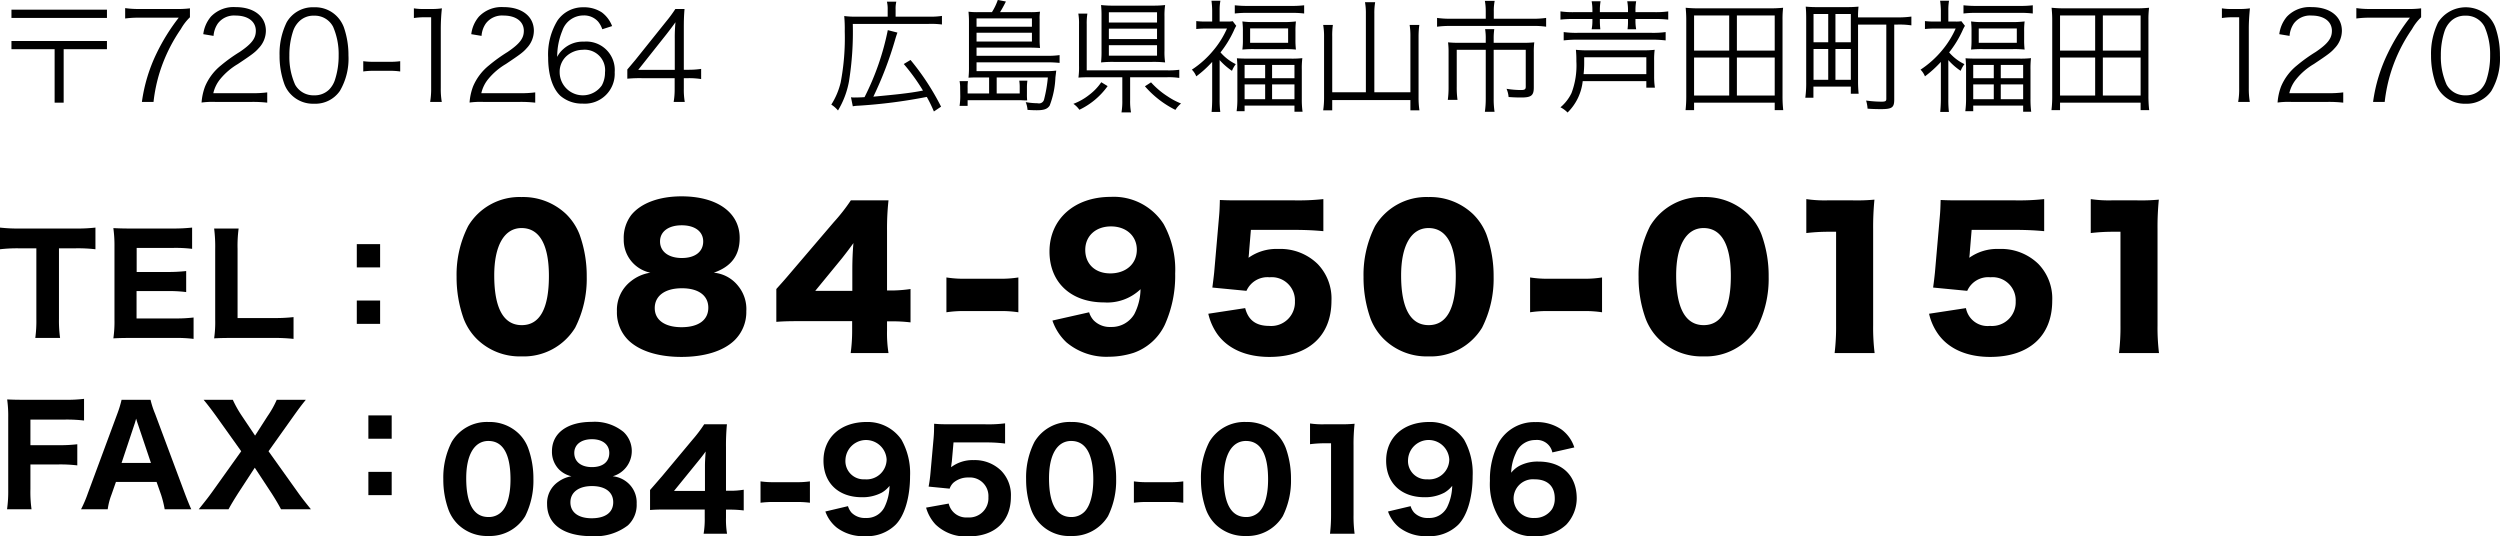 <svg id="footer_about_img03.svg" xmlns="http://www.w3.org/2000/svg" width="425.66" height="91.34" viewBox="0 0 425.66 91.34">
  <defs>
    <style>
      .cls-1 {
        fill-rule: evenodd;
      }
    </style>
  </defs>
  <path id="_084-950-0196" data-name="084-950-0196" class="cls-1" d="M1095.98,9903.2a7.056,7.056,0,0,0,6.28-3.37,13.5,13.5,0,0,0,1.4-6.34,15.128,15.128,0,0,0-.9-5.28,6.666,6.666,0,0,0-1.58-2.43,7.162,7.162,0,0,0-5.18-1.99,6.941,6.941,0,0,0-6.25,3.39,13.284,13.284,0,0,0-1.43,6.35,15,15,0,0,0,.9,5.25,6.934,6.934,0,0,0,1.58,2.43A7.105,7.105,0,0,0,1095.98,9903.2Zm0.02-16.18c2.48,0,3.76,2.23,3.76,6.56,0,2.52-.52,4.49-1.49,5.48a3.065,3.065,0,0,1-2.27.91c-2.5,0-3.78-2.24-3.78-6.6C1092.22,9889.36,1093.62,9887.02,1096,9887.02Zm21.16,6.01a4.461,4.461,0,0,0,1.85-7.54,7.745,7.745,0,0,0-5.43-1.72c-4.17,0-6.76,1.92-6.76,5a4.284,4.284,0,0,0,1.21,3.11,4.392,4.392,0,0,0,2.11,1.15,5.263,5.263,0,0,0-2.22.92,4.388,4.388,0,0,0-1.93,3.82c0,3.44,2.8,5.46,7.61,5.46a9.127,9.127,0,0,0,6.15-1.84,4.755,4.755,0,0,0,1.49-3.69,4.427,4.427,0,0,0-1.61-3.64A4.593,4.593,0,0,0,1117.16,9893.03Zm-3.53-6.31c1.81,0,2.95.92,2.95,2.34,0,1.52-1.1,2.41-2.95,2.41s-3.01-.92-3.01-2.41C1110.62,9887.64,1111.79,9886.72,1113.63,9886.72Zm0,7.98c2.27,0,3.62,1.03,3.62,2.75,0,1.74-1.33,2.73-3.67,2.73-2.27,0-3.62-1.01-3.62-2.71S1111.36,9894.7,1113.63,9894.7Zm9.89,4.08c0.76-.07,1.54-0.09,2.91-0.09h6.4v1.37a15.339,15.339,0,0,1-.19,2.76h3.99a14.925,14.925,0,0,1-.18-2.71v-1.4h0.64a19.547,19.547,0,0,1,2.38.14v-3.53a13.7,13.7,0,0,1-2.38.18h-0.64v-7.47a36.8,36.8,0,0,1,.16-3.85h-3.87a23.438,23.438,0,0,1-2,2.64l-5.2,6.23c-0.44.5-1.1,1.28-2.02,2.32v3.41Zm9.35-3.25h-5.27l3.99-4.91c0.6-.73,1.05-1.31,1.4-1.81-0.09,1.26-.12,1.81-0.12,2.5v4.22Zm9.46,2.01a16.591,16.591,0,0,1,2.2-.13h4.01a16.591,16.591,0,0,1,2.2.13v-3.64a15.141,15.141,0,0,1-2.2.14h-4.01a15.141,15.141,0,0,1-2.2-.14v3.64Zm11.04,1.49a6.184,6.184,0,0,0,1.95,2.75,7.433,7.433,0,0,0,4.77,1.45,6.961,6.961,0,0,0,5.2-1.91c1.56-1.53,2.5-4.69,2.5-8.31a11.594,11.594,0,0,0-1.47-6.22,6.989,6.989,0,0,0-5.94-3c-4.4,0-7.33,2.64-7.33,6.58,0,3.8,2.54,6.23,6.53,6.23a6.961,6.961,0,0,0,3.39-.78,4.735,4.735,0,0,0,1.33-1.16,8.723,8.723,0,0,1-.87,3.64,3.359,3.359,0,0,1-3.18,1.83,3.177,3.177,0,0,1-2.41-.89,2.972,2.972,0,0,1-.62-1.12Zm6.72-5.48a3.108,3.108,0,0,1-3.3-3.34,3.51,3.51,0,0,1,7.01-.05A3.412,3.412,0,0,1,1160.09,9893.55Zm15.1-6.28h5.34a25.332,25.332,0,0,1,3.44.19v-3.44a22.726,22.726,0,0,1-3.48.16h-6.01c-1.26,0-1.76-.02-2.59-0.09-0.02,1.4-.02,1.56-0.09,2.43l-0.53,5.91a22.407,22.407,0,0,1-.32,2.36l3.58,0.35a2.548,2.548,0,0,1,.64-1.01,3.821,3.821,0,0,1,2.59-.89,3.158,3.158,0,0,1,3.37,3.36,3.268,3.268,0,0,1-3.51,3.44,3.064,3.064,0,0,1-3.25-2.36l-3.85.69a7,7,0,0,0,1.6,2.86,7.391,7.391,0,0,0,5.62,2.04c4.47,0,7.22-2.56,7.22-6.76a5.934,5.934,0,0,0-1.67-4.44,6.413,6.413,0,0,0-4.66-1.79,6.065,6.065,0,0,0-3.85,1.21c0.02-.25.09-0.75,0.12-0.94Zm20.02,15.93a7.067,7.067,0,0,0,6.28-3.37,13.624,13.624,0,0,0,1.39-6.34,15.125,15.125,0,0,0-.89-5.28,6.666,6.666,0,0,0-1.58-2.43,7.2,7.2,0,0,0-5.18-1.99,6.958,6.958,0,0,0-6.26,3.39,13.289,13.289,0,0,0-1.42,6.35,15.229,15.229,0,0,0,.89,5.25A6.879,6.879,0,0,0,1195.21,9903.2Zm0.02-16.18c2.47,0,3.76,2.23,3.76,6.56,0,2.52-.53,4.49-1.49,5.48a3.1,3.1,0,0,1-2.27.91c-2.5,0-3.78-2.24-3.78-6.6C1191.45,9889.36,1192.84,9887.02,1195.23,9887.02Zm10.67,10.52a16.591,16.591,0,0,1,2.2-.13h4.01a16.591,16.591,0,0,1,2.2.13v-3.64a15.141,15.141,0,0,1-2.2.14h-4.01a15.141,15.141,0,0,1-2.2-.14v3.64Zm19.07,5.66a7.056,7.056,0,0,0,6.28-3.37,13.5,13.5,0,0,0,1.4-6.34,15.359,15.359,0,0,0-.89-5.28,6.825,6.825,0,0,0-1.59-2.43,7.162,7.162,0,0,0-5.18-1.99,6.941,6.941,0,0,0-6.25,3.39,13.289,13.289,0,0,0-1.42,6.35,15,15,0,0,0,.89,5.25,6.934,6.934,0,0,0,1.58,2.43A7.121,7.121,0,0,0,1224.97,9903.2Zm0.02-16.18c2.48,0,3.76,2.23,3.76,6.56,0,2.52-.52,4.49-1.49,5.48a3.065,3.065,0,0,1-2.27.91c-2.49,0-3.78-2.24-3.78-6.6C1221.21,9889.36,1222.61,9887.02,1224.99,9887.02Zm10.9,0.55a21.092,21.092,0,0,1,2.57-.16h1.01v12.2a26.6,26.6,0,0,1-.18,3.21h4.19a22.627,22.627,0,0,1-.18-3.21V9887.8a31.158,31.158,0,0,1,.18-3.71,25.245,25.245,0,0,1-2.59.09h-2.5a14.456,14.456,0,0,1-2.5-.14v3.53Zm13.28,11.46a6.108,6.108,0,0,0,1.95,2.75,7.4,7.4,0,0,0,4.76,1.45,7,7,0,0,0,5.21-1.91c1.55-1.53,2.49-4.69,2.49-8.31a11.6,11.6,0,0,0-1.46-6.22,7,7,0,0,0-5.94-3c-4.4,0-7.33,2.64-7.33,6.58,0,3.8,2.54,6.23,6.53,6.23a6.989,6.989,0,0,0,3.39-.78,4.876,4.876,0,0,0,1.33-1.16,8.723,8.723,0,0,1-.87,3.64,3.374,3.374,0,0,1-3.19,1.83,3.154,3.154,0,0,1-2.4-.89,2.723,2.723,0,0,1-.62-1.12Zm6.71-5.48a3.113,3.113,0,0,1-3.3-3.34,3.515,3.515,0,0,1,7.02-.05A3.415,3.415,0,0,1,1255.88,9893.55Zm25.01-5.43a6.122,6.122,0,0,0-2.18-3.05,7.4,7.4,0,0,0-4.45-1.26,6.962,6.962,0,0,0-6.21,3.42,13.556,13.556,0,0,0-1.53,6.58,11.093,11.093,0,0,0,2.1,7.13,6.911,6.911,0,0,0,5.53,2.31,7.524,7.524,0,0,0,5.36-1.97,6.572,6.572,0,0,0,1.79-4.47c0-3.9-2.48-6.28-6.51-6.28a6.714,6.714,0,0,0-3.12.66,4.578,4.578,0,0,0-1.53,1.24,8.262,8.262,0,0,1,.78-3.3,3.544,3.544,0,0,1,3.34-2.27,2.664,2.664,0,0,1,2.89,2.11Zm-3.33,8.67a3.376,3.376,0,0,1-.46,1.83,3.468,3.468,0,0,1-3,1.51,3.34,3.34,0,0,1-3.55-3.32,3.289,3.289,0,0,1,3.57-3.26C1276.32,9893.55,1277.56,9894.72,1277.56,9896.79Z" transform="translate(-1012.84 -9811.94)"/>
  <path id="FAX_" data-name="FAX：" class="cls-1" d="M1018.02,9891.02h4.7a23.882,23.882,0,0,1,3.28.16v-3.6a25.6,25.6,0,0,1-3.28.16h-4.7v-4.36h5.85a25.289,25.289,0,0,1,3.28.16v-3.69a24.582,24.582,0,0,1-3.3.16h-6.67c-1.59,0-2.21-.02-3.12-0.06a20.633,20.633,0,0,1,.18,3.13v12.18a21.989,21.989,0,0,1-.2,3.39h4.17a20.913,20.913,0,0,1-.19-3.44v-4.19Zm27.39,7.63c-0.27-.57-0.68-1.58-1.12-2.75l-5.04-13.5a15.164,15.164,0,0,1-.78-2.39h-4.93a18.062,18.062,0,0,1-.73,2.39l-5,13.5a21.167,21.167,0,0,1-1.17,2.75h4.54a10.97,10.97,0,0,1,.62-2.43l0.78-2.22h6.92l0.78,2.22a17.61,17.61,0,0,1,.6,2.43h4.53Zm-6.87-7.89h-5l2.16-6.48c0.16-.46.18-0.58,0.32-1.06,0.18,0.62.27,0.85,0.34,1.06Zm17.68,0.81,2.89,4.4c0.64,1,1.14,1.85,1.58,2.68h5.09c-1.06-1.31-1.65-2.06-2.36-3.07l-4.86-6.81,4.19-5.89c0.85-1.19,1.42-1.97,2.16-2.87h-4.95a16.314,16.314,0,0,1-1.56,2.78l-2.13,3.32-2.21-3.3a18.911,18.911,0,0,1-1.58-2.8h-4.97c0.8,0.97,1.42,1.79,2.25,2.94l4.15,5.82-4.86,6.81c-0.69.96-.99,1.35-2.37,3.07h5.07c0.55-1.01,1.01-1.74,1.6-2.68Zm23.31-8.9h-3.97v3.97h3.97v-3.97Zm0,13.57v-3.96h-3.97v3.96h3.97Z" transform="translate(-1012.84 -9811.94)"/>
  <path id="_084-950-0151" data-name="084-950-0151" class="cls-1" d="M1101.64,9872.62a10.255,10.255,0,0,0,9.13-4.88,18.393,18.393,0,0,0,1.97-8.69,20.777,20.777,0,0,0-1.22-7.18,9.865,9.865,0,0,0-2.28-3.47,10.615,10.615,0,0,0-7.6-2.91,10.174,10.174,0,0,0-9.09,4.94,18.221,18.221,0,0,0-1.97,8.65,20.827,20.827,0,0,0,1.22,7.16,9.865,9.865,0,0,0,2.28,3.47A10.4,10.4,0,0,0,1101.64,9872.62Zm0-21.85c3.04,0,4.66,2.81,4.66,8.16,0,5.56-1.56,8.37-4.62,8.37-3.1,0-4.69-2.87-4.69-8.47C1096.99,9853.74,1098.71,9850.77,1101.64,9850.77Zm32.74,7.6c2.97-1.04,4.4-2.94,4.4-5.91,0-4.34-3.84-7.09-9.9-7.09-3.81,0-6.91,1.15-8.56,3.18a6.455,6.455,0,0,0-1.28,4.1,5.692,5.692,0,0,0,4.53,5.72,6.979,6.979,0,0,0-3.28,1.43,6.178,6.178,0,0,0-2.41,5.13,6.662,6.662,0,0,0,1.91,4.9c1.87,1.85,5.09,2.88,9.06,2.88,3.9,0,7.09-.97,9-2.78a6.723,6.723,0,0,0,2.06-5,6.209,6.209,0,0,0-1.37-4.28A5.971,5.971,0,0,0,1134.38,9858.37Zm-5.47-8.07c2.25,0,3.66,1.06,3.66,2.75,0,1.75-1.38,2.82-3.63,2.82-2.28,0-3.72-1.1-3.72-2.82C1125.22,9851.36,1126.66,9850.3,1128.91,9850.3Zm0.03,10.72c2.81,0,4.5,1.22,4.5,3.31s-1.65,3.32-4.56,3.32c-2.84,0-4.56-1.22-4.56-3.25C1124.32,9862.3,1126.07,9861.02,1128.94,9861.02Zm16.08,5.72c1.16-.09,2.03-0.12,4.07-0.12h8.84v1.53a28.134,28.134,0,0,1-.25,3.9h6.44a21.638,21.638,0,0,1-.25-3.84v-1.56h0.93a25.957,25.957,0,0,1,3.07.18v-5.68a23.184,23.184,0,0,1-3.1.25h-0.9v-10.16a44.689,44.689,0,0,1,.25-5.19h-6.41a31.1,31.1,0,0,1-2.91,3.72l-6.78,7.94c-1.59,1.87-1.59,1.87-3,3.44v5.59Zm12.94-5.28h-6.31l4.56-5.56c0.84-1.07,1.31-1.69,1.94-2.57-0.13,1.38-.19,3.1-0.19,4.5v3.63Zm16.02,3.65a19.616,19.616,0,0,1,3.04-.21h6.18a19.4,19.4,0,0,1,3.03.21v-5.93a18.481,18.481,0,0,1-3.03.22h-6.18a18.694,18.694,0,0,1-3.04-.22v5.93Zm18.05,1.41a9.1,9.1,0,0,0,2.4,3.72,10.554,10.554,0,0,0,7.22,2.44,14.027,14.027,0,0,0,4.19-.66,9.287,9.287,0,0,0,5.31-4.75,20.254,20.254,0,0,0,1.78-8.75,16.067,16.067,0,0,0-1.97-8.44,10.067,10.067,0,0,0-8.99-4.62c-6.19,0-10.44,3.78-10.44,9.31,0,5.25,3.65,8.66,9.28,8.66a8.187,8.187,0,0,0,6.22-2.25,9.555,9.555,0,0,1-1.06,4.25,4.477,4.477,0,0,1-4,2.18,3.839,3.839,0,0,1-2.94-1.15,3.553,3.553,0,0,1-.75-1.35Zm9.84-8.03c-2.56,0-4.25-1.59-4.25-4,0-2.37,1.78-4,4.38-4s4.4,1.63,4.4,3.97C1206.4,9856.86,1204.56,9858.49,1201.87,9858.49Zm23.95-7.41h7.25c2,0,3.44.07,5.09,0.22v-5.46a40.035,40.035,0,0,1-5.15.21h-9.34c-1.51,0-1.82,0-3.13-.06-0.03,1.19-.06,1.94-0.12,2.59l-0.85,9.75c-0.09.88-.19,1.63-0.31,2.57l5.81,0.56a3.9,3.9,0,0,1,3.94-2.31,3.953,3.953,0,0,1,4.31,4.12,4.032,4.032,0,0,1-4.37,4.16c-2.25,0-3.57-.97-4.1-3.03l-6.28.96a9.942,9.942,0,0,0,1.56,3.5c1.82,2.5,4.91,3.85,8.85,3.85,6.62,0,10.56-3.56,10.56-9.56a8.457,8.457,0,0,0-2.34-6.25,9.075,9.075,0,0,0-6.72-2.57,8.163,8.163,0,0,0-5.06,1.5c0.06-.53.09-0.84,0.09-1Zm30.24,21.54a10.227,10.227,0,0,0,9.12-4.88,18.393,18.393,0,0,0,1.97-8.69,20.777,20.777,0,0,0-1.22-7.18,9.865,9.865,0,0,0-2.28-3.47,10.591,10.591,0,0,0-7.59-2.91,10.179,10.179,0,0,0-9.1,4.94,18.345,18.345,0,0,0-1.96,8.65,20.823,20.823,0,0,0,1.21,7.16,9.9,9.9,0,0,0,2.29,3.47A10.387,10.387,0,0,0,1256.06,9872.62Zm0-21.85c3.03,0,4.65,2.81,4.65,8.16,0,5.56-1.56,8.37-4.62,8.37-3.09,0-4.69-2.87-4.69-8.47C1251.4,9853.74,1253.12,9850.77,1256.06,9850.77Zm17.3,14.34a19.485,19.485,0,0,1,3.03-.21h6.19a19.4,19.4,0,0,1,3.03.21v-5.93a18.566,18.566,0,0,1-3.03.22h-6.19a18.652,18.652,0,0,1-3.03-.22v5.93Zm29.53,7.51a10.227,10.227,0,0,0,9.12-4.88,18.393,18.393,0,0,0,1.97-8.69,20.545,20.545,0,0,0-1.22-7.18,9.865,9.865,0,0,0-2.28-3.47,10.591,10.591,0,0,0-7.59-2.91,10.179,10.179,0,0,0-9.1,4.94,18.345,18.345,0,0,0-1.96,8.65,20.593,20.593,0,0,0,1.22,7.16,9.729,9.729,0,0,0,2.28,3.47A10.387,10.387,0,0,0,1302.89,9872.62Zm0-21.85c3.03,0,4.65,2.81,4.65,8.16,0,5.56-1.56,8.37-4.62,8.37-3.09,0-4.69-2.87-4.69-8.47C1298.23,9853.74,1299.95,9850.77,1302.89,9850.77Zm17.5,0.85a32.412,32.412,0,0,1,3.82-.22h1.25v15.93a37.068,37.068,0,0,1-.25,4.72h6.81a35.7,35.7,0,0,1-.25-4.72v-16.37a47.4,47.4,0,0,1,.22-5.03,32.366,32.366,0,0,1-3.88.12h-3.97a21.253,21.253,0,0,1-3.75-.21v5.78Zm28.15-.54h7.25c2,0,3.44.07,5.1,0.22v-5.46a40.22,40.22,0,0,1-5.16.21h-9.34c-1.5,0-1.82,0-3.13-.06-0.03,1.19-.06,1.94-0.12,2.59l-0.85,9.75c-0.09.88-.18,1.63-0.31,2.57l5.81,0.56a3.9,3.9,0,0,1,3.94-2.31,3.948,3.948,0,0,1,4.31,4.12,4.032,4.032,0,0,1-4.37,4.16,3.741,3.741,0,0,1-4.1-3.03l-6.28.96a9.764,9.764,0,0,0,1.57,3.5c1.81,2.5,4.9,3.85,8.84,3.85,6.62,0,10.56-3.56,10.56-9.56a8.457,8.457,0,0,0-2.34-6.25,9.075,9.075,0,0,0-6.72-2.57,8.163,8.163,0,0,0-5.06,1.5c0.06-.53.09-0.84,0.09-1Zm20.28,0.54a32.13,32.13,0,0,1,3.81-.22h1.25v15.93a37.068,37.068,0,0,1-.25,4.72h6.81a35.7,35.7,0,0,1-.25-4.72v-16.37a47.4,47.4,0,0,1,.22-5.03,32.366,32.366,0,0,1-3.88.12h-3.97a21.063,21.063,0,0,1-3.74-.21v5.78Z" transform="translate(-1012.84 -9811.94)"/>
  <path id="TEL_" data-name="TEL：" class="cls-1" d="M1022.88,9854.22h2.75a25.616,25.616,0,0,1,3.46.16v-3.69a27.836,27.836,0,0,1-3.46.16h-9.53a27.112,27.112,0,0,1-3.26-.16v3.69a25.12,25.12,0,0,1,3.28-.16h2.91v12.05a21.512,21.512,0,0,1-.18,3.21h4.22a21.552,21.552,0,0,1-.19-3.21v-12.05ZM1045.8,9866a25.235,25.235,0,0,1-3.16.16h-6.55v-4.66h5.25a22.818,22.818,0,0,1,3.2.17v-3.58a28.39,28.39,0,0,1-3.2.16h-5.23v-4.1h6.26a23.209,23.209,0,0,1,3.18.16v-3.62a29.955,29.955,0,0,1-3.18.16h-7.11c-1.58,0-2.18-.03-3.12-0.07a21.439,21.439,0,0,1,.19,3.14v12.44a19.455,19.455,0,0,1-.19,3.19c0.94-.05,1.58-0.07,3.14-0.07h7.34a23.194,23.194,0,0,1,3.18.16V9866Zm13.63,3.48a29.445,29.445,0,0,1,3.39.16v-3.71a27.665,27.665,0,0,1-3.39.16h-6.14v-11.76a22.378,22.378,0,0,1,.18-3.48h-4.17a24.691,24.691,0,0,1,.18,3.53v11.98a19.26,19.26,0,0,1-.18,3.19c0.85-.05,1.7-0.07,3.12-0.07h7.01Zm18.13-15.97h-3.97v3.96h3.97v-3.96Zm0,13.57v-3.97h-3.97v3.97h3.97Z" transform="translate(-1012.84 -9811.94)"/>
  <path id="_720-1264_広島県福山市芦田町福田_1270" data-name="〒720-1264　広島県福山市芦田町福田 1270" class="cls-1" d="M1014.79,9813.59v1.4h16.26v-1.4h-16.26Zm7.35,6.73v9.1h1.54v-9.1h7.37v-1.4h-16.26v1.4h7.35Zm23.04-6.96a16.744,16.744,0,0,1-2.41.11h-6.25a15.407,15.407,0,0,1-2.37-.15v1.77a16.589,16.589,0,0,1,2.35-.14h6.77a33.817,33.817,0,0,0-3.75,6.03,27.561,27.561,0,0,0-2.52,8.31h1.98a26.891,26.891,0,0,1,1.1-5.2,27.557,27.557,0,0,1,3.56-7.21,8.686,8.686,0,0,1,1.54-2v-1.52Zm10.6,15.93a21.726,21.726,0,0,1,2.56.13v-1.75a18.91,18.91,0,0,1-2.54.14h-6.64a5.844,5.844,0,0,1,1.18-2.41,11.315,11.315,0,0,1,3-2.56c2.38-1.59,2.92-1.98,3.54-2.69a4.3,4.3,0,0,0,1.23-2.96c0-2.45-2.02-4.04-5.16-4.04a5.351,5.351,0,0,0-4.19,1.61,5.7,5.7,0,0,0-1.31,3l1.75,0.29a4.274,4.274,0,0,1,.73-2.11,3.444,3.444,0,0,1,3.02-1.35c2.12,0,3.45,1.02,3.45,2.6,0,1.27-.68,2.19-2.74,3.59a26.808,26.808,0,0,0-3.19,2.29,9.139,9.139,0,0,0-2.71,3.58,9.667,9.667,0,0,0-.6,2.75,13.925,13.925,0,0,1,2.29-.11h6.33Zm10.52,0.31a5.077,5.077,0,0,0,4.41-2.18,10.832,10.832,0,0,0,1.46-6.02,14.349,14.349,0,0,0-.79-4.83,5.341,5.341,0,0,0-1.25-1.92,5.163,5.163,0,0,0-3.81-1.47,5.109,5.109,0,0,0-4.67,2.56,12.138,12.138,0,0,0-1.21,5.66,14.154,14.154,0,0,0,.8,4.81,5,5,0,0,0,1.24,1.91A5.2,5.2,0,0,0,1066.3,9829.6Zm0-14.99a3.509,3.509,0,0,1,3.26,1.9,11.656,11.656,0,0,1,.94,4.85,13.181,13.181,0,0,1-.64,4.21,4.252,4.252,0,0,1-.98,1.62,3.5,3.5,0,0,1-2.56.98,3.561,3.561,0,0,1-3.23-1.81,11.551,11.551,0,0,1-.98-4.96,12.864,12.864,0,0,1,.65-4.21,4.115,4.115,0,0,1,.93-1.52A3.427,3.427,0,0,1,1066.3,9814.61Zm8.39,9.5a11.417,11.417,0,0,1,1.9-.11h2.47a11.389,11.389,0,0,1,1.92.11v-1.75a12.589,12.589,0,0,1-1.92.1h-2.47a12.462,12.462,0,0,1-1.9-.1v1.75Zm8.62-9.1a11.591,11.591,0,0,1,1.81-.13h1.13v12.06a13.537,13.537,0,0,1-.17,2.35h1.98a12.754,12.754,0,0,1-.17-2.35v-10.12a32.906,32.906,0,0,1,.19-3.46,11.013,11.013,0,0,1-1.73.11h-1.31a9.393,9.393,0,0,1-1.73-.11v1.65Zm18.1,14.28a21.726,21.726,0,0,1,2.56.13v-1.75a18.91,18.91,0,0,1-2.54.14h-6.64a5.844,5.844,0,0,1,1.18-2.41,11.315,11.315,0,0,1,3-2.56c2.37-1.59,2.92-1.98,3.54-2.69a4.34,4.34,0,0,0,1.23-2.96c0-2.45-2.02-4.04-5.16-4.04a5.336,5.336,0,0,0-4.19,1.61,5.623,5.623,0,0,0-1.31,3l1.75,0.29a4.177,4.177,0,0,1,.73-2.11,3.444,3.444,0,0,1,3.02-1.35c2.12,0,3.45,1.02,3.45,2.6,0,1.27-.69,2.19-2.75,3.59a27.2,27.2,0,0,0-3.18,2.29,9.139,9.139,0,0,0-2.71,3.58,9.667,9.667,0,0,0-.6,2.75,13.851,13.851,0,0,1,2.29-.11h6.33Zm15.65-12.91a5.236,5.236,0,0,0-1.75-2.33,5.51,5.51,0,0,0-3.16-.87,5.237,5.237,0,0,0-4.4,2.27,11.072,11.072,0,0,0-1.58,6.28c0,2.96.75,5.29,2.1,6.54a5.618,5.618,0,0,0,3.77,1.31,5.09,5.09,0,0,0,5.46-5.35,4.84,4.84,0,0,0-5.23-5.2,4.926,4.926,0,0,0-3.52,1.27,4.279,4.279,0,0,0-1.04,1.33,11.639,11.639,0,0,1,.88-4.48,3.8,3.8,0,0,1,3.6-2.58,3.179,3.179,0,0,1,2.48,1.04,4.121,4.121,0,0,1,.72,1.31Zm-1.21,7.89a4.513,4.513,0,0,1-.54,2.21,3.944,3.944,0,0,1-7.18-2.23,3.627,3.627,0,0,1,1.04-2.64,4.206,4.206,0,0,1,2.87-1.19A3.477,3.477,0,0,1,1115.85,9824.27Zm3.8,1.07a22.911,22.911,0,0,1,2.48-.09h5.58v1.79a12.5,12.5,0,0,1-.17,2.25h1.89a12.428,12.428,0,0,1-.16-2.25v-1.79h0.77a13.493,13.493,0,0,1,2.18.15v-1.73a14.458,14.458,0,0,1-2.16.15h-0.79v-6.83c0-1.65.02-2.3,0.12-3.52h-1.56a22.485,22.485,0,0,1-1.56,2.12l-5.27,6.58c-0.44.52-.92,1.1-1.35,1.6v1.57Zm8.08-1.5h-6.23l4.79-6.04c0.6-.77,1.12-1.46,1.56-2.08a26.228,26.228,0,0,0-.12,2.83v5.29Zm30.31,6.2a5.748,5.748,0,0,1,.9-0.1,88.6,88.6,0,0,0,11.7-1.5,24.055,24.055,0,0,1,1.21,2.48l1.22-.82a42.424,42.424,0,0,0-5.2-7.95l-1.15.69a34.146,34.146,0,0,1,3.27,4.52c-1.41.27-2.25,0.39-4.04,0.6-0.7.08-2.16,0.23-4.41,0.44a61.827,61.827,0,0,0,3.69-9.64c0.18-.63.27-0.88,0.41-1.27l-1.64-.42a44.461,44.461,0,0,1-3.96,11.41c-0.5.04-1.27,0.06-1.64,0.06a3.6,3.6,0,0,1-.67-0.04Zm5.94-15.26h-5.31a14.743,14.743,0,0,1-2.09-.11,23.1,23.1,0,0,1,.09,2.61,40.358,40.358,0,0,1-.69,8.68,12.3,12.3,0,0,1-1.6,3.79,5.061,5.061,0,0,1,1.14,1,14.72,14.72,0,0,0,1.86-4.89,53.221,53.221,0,0,0,.66-9.85h12.93a14.682,14.682,0,0,1,2.25.1v-1.46a13.5,13.5,0,0,1-2.25.13h-5.64v-1.21a5.139,5.139,0,0,1,.12-1.35h-1.6a5.255,5.255,0,0,1,.13,1.33v1.23Zm17.27,13.07h-3.66v-0.93a6.78,6.78,0,0,1,.06-1.17h-1.43a6.091,6.091,0,0,1,.1,1.25l0.02,1.31a10.757,10.757,0,0,1-.12,1.65h1.37V9829h8.64c0.19,0,.58,0,0.73.02,0.54,0.02.54,0.02,0.77,0.02a9.306,9.306,0,0,1-.04-1.08v-1.04a8.127,8.127,0,0,1,.08-1.25h-1.39a6.891,6.891,0,0,1,.08,1.16v1.02h-3.92v-2.72h8.71a23.082,23.082,0,0,1-.63,3.7,0.888,0.888,0,0,1-1.1.69,12.662,12.662,0,0,1-2.04-.19,4.223,4.223,0,0,1,.31,1.32c0.67,0.04,1,.06,1.58.06,1.23,0,1.8-.21,2.19-0.79a14.974,14.974,0,0,0,.98-4.79c0.08-.65.12-0.98,0.14-1.17a11.774,11.774,0,0,1-1.64.09h-11.93v-1.5h12.14a19.935,19.935,0,0,1,2,.1v-1.33a13.036,13.036,0,0,1-1.96.12h-12.18v-1.39h9.18c0.56,0,1,.02,1.63.06a12.259,12.259,0,0,1-.07-1.42v-3.45a6.718,6.718,0,0,1,.07-1.31,12.712,12.712,0,0,1-1.71.08h-5.1c0.35-.56.62-1.06,1-1.81l-1.38-.27a10.069,10.069,0,0,1-1,2.08h-2.33a11.986,11.986,0,0,1-1.66-.08c0.04,0.49.08,0.99,0.08,1.62v7.74a16.24,16.24,0,0,1-.08,1.88c0.58-.04.81-0.04,1.72-0.04h1.79v2.72Zm-2.14-11.36v-1.42h9.43v1.42h-9.43Zm0,1.02h9.43v1.5h-9.43v-1.5Zm26.15,7.58h6.35a11.625,11.625,0,0,1,2.02.12v-1.39a14.2,14.2,0,0,1-2.04.1h-13.72v-7.81a10.711,10.711,0,0,1,.11-1.85h-1.54a10.033,10.033,0,0,1,.12,1.87v6.98a12.9,12.9,0,0,1-.1,2.04c0.64-.04,1.22-0.06,2.06-0.06h5.41V9829a11.6,11.6,0,0,1-.14,2.08h1.62a10.936,10.936,0,0,1-.15-2.08v-3.91Zm5.85-10.33a12.131,12.131,0,0,1,.11-1.96,17.134,17.134,0,0,1-2.12.1h-6.52a18.321,18.321,0,0,1-2.27-.1,17.429,17.429,0,0,1,.08,1.87v5.88a18.051,18.051,0,0,1-.08,2.02,18.665,18.665,0,0,1,2.14-.09h6.58a18.426,18.426,0,0,1,2.19.09,11.5,11.5,0,0,1-.11-1.96v-5.85Zm-9.47-.73h8.2v1.75h-8.2v-1.75Zm0,2.79h8.2v1.77h-8.2v-1.77Zm0,2.81h8.2v1.79h-8.2v-1.79Zm-1.29,6.31a9.135,9.135,0,0,1-2.04,2.14,10.017,10.017,0,0,1-2.71,1.54,4.072,4.072,0,0,1,1.02,1.01,12.519,12.519,0,0,0,4.81-4.03Zm7.43,0.69a16.679,16.679,0,0,0,5.19,4.02,4.609,4.609,0,0,1,.96-1.09,11.768,11.768,0,0,1-2.29-1.21,13.793,13.793,0,0,1-2.82-2.39Zm11.45,2.18c0,0.79-.04,1.54-0.1,2.19h1.48a15.58,15.58,0,0,1-.11-2.19v-6.64a11.314,11.314,0,0,0,2.1,1.83,4.945,4.945,0,0,1,.65-1.14,8.044,8.044,0,0,1-2.6-2,18.308,18.308,0,0,0,2.27-3.71,5.988,5.988,0,0,1,.41-0.81l-0.6-.79a4.886,4.886,0,0,1-.98.06h-1.25v-1.89a8.27,8.27,0,0,1,.13-1.65h-1.52a14.193,14.193,0,0,1,.12,1.63v1.91h-1.14a13.528,13.528,0,0,1-1.57-.08v1.35a15.08,15.08,0,0,1,1.61-.08h3.62a15.354,15.354,0,0,1-2.27,3.66,16.254,16.254,0,0,1-3.71,3.34,3.277,3.277,0,0,1,.75,1.14,18.375,18.375,0,0,0,2.71-2.46v6.33Zm3.85-14.57a16.85,16.85,0,0,1,1.98-.11h7.85a16.232,16.232,0,0,1,1.98.11v-1.4a18.341,18.341,0,0,1-2.06.11h-7.69a20.336,20.336,0,0,1-2.06-.11v1.4Zm1.38,4.43a11.82,11.82,0,0,1-.09,1.71,18.181,18.181,0,0,1,1.98-.08h5.17a16.744,16.744,0,0,1,1.97.08,13.582,13.582,0,0,1-.08-1.75v-1.33a13.494,13.494,0,0,1,.08-1.71,16.567,16.567,0,0,1-1.91.11h-5.25a13.49,13.49,0,0,1-1.96-.11,12.473,12.473,0,0,1,.09,1.73v1.35Zm1.23-1.89h6.47v2.45h-6.47v-2.45Zm-0.19,5.14c-0.92,0-1.56-.02-2.06-0.06a17.433,17.433,0,0,1,.08,2v4.91a14.113,14.113,0,0,1-.13,2.1h1.36v-0.95h8.49v1.04h1.38a14.652,14.652,0,0,1-.13-2.15v-4.97a14.7,14.7,0,0,1,.09-2,16.1,16.1,0,0,1-2.02.08h-7.06Zm-0.75,1.08h3.5v2.25h-3.5V9823Zm4.68,0h3.81v2.25h-3.81V9823Zm-4.68,3.31h3.5v2.52h-3.5v-2.52Zm4.68,0h3.81v2.52h-3.81v-2.52Zm15.97,1.34h-5.73v-9.44a13.019,13.019,0,0,1,.11-2.02h-1.65a11.37,11.37,0,0,1,.15,2.05v10.39a14.691,14.691,0,0,1-.15,2.1h1.54v-1.75h13.31v1.75h1.54a14.215,14.215,0,0,1-.15-2.21v-10.37a14.552,14.552,0,0,1,.13-1.96h-1.65a11.665,11.665,0,0,1,.13,1.94v9.52h-6.14v-13.39a10.935,10.935,0,0,1,.14-1.94h-1.73a10.332,10.332,0,0,1,.15,1.94v13.39Zm20.41-12.52h-5.96a15.565,15.565,0,0,1-2.33-.14v1.5a15.465,15.465,0,0,1,2.31-.13h13.91a13.928,13.928,0,0,1,2.35.13v-1.5a15.013,15.013,0,0,1-2.37.14h-6.54v-1.27a8.346,8.346,0,0,1,.15-1.77h-1.67a9.659,9.659,0,0,1,.15,1.77v1.27Zm0,4.1h-4.42a19.064,19.064,0,0,1-2-.08,12.9,12.9,0,0,1,.09,1.71v5.83a15.956,15.956,0,0,1-.13,2.25H1261a15.206,15.206,0,0,1-.13-2.25v-6.27h4.94v8.29a15.551,15.551,0,0,1-.15,2.27h1.65a14.493,14.493,0,0,1-.15-2.27v-8.29h5.46v6.27c0,0.46-.17.58-0.84,0.58a15.918,15.918,0,0,1-2.43-.21,4.5,4.5,0,0,1,.35,1.4c0.96,0.06,1.31.08,2.17,0.08,1.7,0,2.12-.35,2.12-1.71v-5.99a13.974,13.974,0,0,1,.08-1.69,18.819,18.819,0,0,1-1.97.08h-4.94v-0.66a11.087,11.087,0,0,1,.1-1.67h-1.56a9.248,9.248,0,0,1,.11,1.65v0.68Zm18.16-5.22h-3.12a15.082,15.082,0,0,1-2.32-.13v1.4a17.465,17.465,0,0,1,2.32-.1h3.12v0.39a7.161,7.161,0,0,1-.13,1.35h1.48a12.822,12.822,0,0,1-.08-1.37v-0.37h4.79v0.39a9.338,9.338,0,0,1-.08,1.35h1.47a7.756,7.756,0,0,1-.12-1.37v-0.37h3.23a18.259,18.259,0,0,1,2.35.1v-1.4a15.616,15.616,0,0,1-2.35.13h-3.23v-0.38a8.495,8.495,0,0,1,.12-1.47h-1.52a7.882,7.882,0,0,1,.13,1.47v0.38h-4.79v-0.38a8.495,8.495,0,0,1,.12-1.47h-1.52a7.882,7.882,0,0,1,.13,1.47v0.38Zm12.47,3.39a15.649,15.649,0,0,1-2.37.13h-12.64a15.351,15.351,0,0,1-2.35-.13v1.42a20.644,20.644,0,0,1,2.35-.13h12.64a20.879,20.879,0,0,1,2.37.13v-1.42Zm-3.29,8.35v1.11h1.46a12.265,12.265,0,0,1-.13-1.8v-2.81a12.778,12.778,0,0,1,.09-1.83,16.986,16.986,0,0,1-1.98.09h-9.33a18.254,18.254,0,0,1-2.1-.09,18.616,18.616,0,0,1,.08,1.96,13.283,13.283,0,0,1-.83,5.41,7.316,7.316,0,0,1-1.88,2.42,4.513,4.513,0,0,1,1.21.89,8.807,8.807,0,0,0,2.58-5.35h10.83Zm-10.68-1.19a17.867,17.867,0,0,0,.1-2.06v-0.81h10.58v2.87h-10.68Zm33.99,6.13a21.1,21.1,0,0,1-.12-2.42v-12.93a16.179,16.179,0,0,1,.1-2.08,21.941,21.941,0,0,1-2.37.1h-11.83a22.21,22.21,0,0,1-2.39-.1c0.06,0.67.1,1.31,0.1,2.08v12.93a21.6,21.6,0,0,1-.12,2.42h1.45v-1.27h13.73v1.27h1.45Zm-15.18-16.12h5.98v5.98h-5.98v-5.98Zm7.29,0h6.44v5.98h-6.44v-5.98Zm-7.29,7.16h5.98v6.48h-5.98v-6.48Zm7.29,0h6.44v6.48h-6.44v-6.48Zm20.63-5.6h4.81v12.64c0,0.4-.15.48-0.9,0.48a20.407,20.407,0,0,1-2.54-.19,6.077,6.077,0,0,1,.25,1.38c0.71,0.06,1.56.08,2.29,0.08,1.88,0,2.25-.27,2.25-1.64v-12.75h0.42a13.7,13.7,0,0,1,2.5.13v-1.5a16.468,16.468,0,0,1-2.56.14h-6.52a14.18,14.18,0,0,1,.08-1.83,21.313,21.313,0,0,1-2.16.08h-4.69a20.759,20.759,0,0,1-2.14-.08c0.06,0.65.08,1.23,0.08,2.13v10.64a19.012,19.012,0,0,1-.15,2.74h1.38v-1.89h6.37v1.21h1.33a20.273,20.273,0,0,1-.1-2.06v-9.71Zm-7.58-1.81h2.5v4.81h-2.5v-4.81Zm3.73,0h2.62v4.81h-2.62v-4.81Zm-3.73,5.96h2.5v5.24h-2.5v-5.24Zm3.73,0h2.62v5.24h-2.62v-5.24Zm17.95,8.53c0,0.79-.05,1.54-0.11,2.19h1.48a17.839,17.839,0,0,1-.1-2.19v-6.64a10.7,10.7,0,0,0,2.1,1.83,4.909,4.909,0,0,1,.64-1.14,8.044,8.044,0,0,1-2.6-2,17.87,17.87,0,0,0,2.27-3.71,5.881,5.881,0,0,1,.42-0.81l-0.61-.79a4.7,4.7,0,0,1-.97.06h-1.25v-1.89a9.222,9.222,0,0,1,.12-1.65h-1.52a14.157,14.157,0,0,1,.13,1.63v1.91h-1.15a13.356,13.356,0,0,1-1.56-.08v1.35a14.773,14.773,0,0,1,1.6-.08h3.63a15.679,15.679,0,0,1-2.27,3.66,16.686,16.686,0,0,1-3.71,3.34,3.422,3.422,0,0,1,.75,1.14,19.461,19.461,0,0,0,2.71-2.46v6.33Zm3.85-14.57a16.724,16.724,0,0,1,1.98-.11h7.85a16.058,16.058,0,0,1,1.97.11v-1.4a18.2,18.2,0,0,1-2.06.11h-7.68a20.172,20.172,0,0,1-2.06-.11v1.4Zm1.37,4.43a13.7,13.7,0,0,1-.08,1.71,17.948,17.948,0,0,1,1.98-.08h5.16a16.826,16.826,0,0,1,1.98.08,13.582,13.582,0,0,1-.08-1.75v-1.33a13.494,13.494,0,0,1,.08-1.71,16.757,16.757,0,0,1-1.92.11h-5.24a13.312,13.312,0,0,1-1.96-.11,14.468,14.468,0,0,1,.08,1.73v1.35Zm1.23-1.89h6.48v2.45h-6.48v-2.45Zm-0.19,5.14c-0.91,0-1.56-.02-2.06-0.06a17.015,17.015,0,0,1,.09,2v4.91a15.606,15.606,0,0,1-.13,2.1h1.35v-0.95h8.5v1.04h1.37a16.374,16.374,0,0,1-.12-2.15v-4.97a16.992,16.992,0,0,1,.08-2,16.1,16.1,0,0,1-2.02.08h-7.06Zm-0.75,1.08h3.5v2.25h-3.5V9823Zm4.69,0h3.81v2.25h-3.81V9823Zm-4.69,3.31h3.5v2.52h-3.5v-2.52Zm4.69,0h3.81v2.52h-3.81v-2.52Zm25.27,4.38a20.881,20.881,0,0,1-.13-2.42v-12.93a16.028,16.028,0,0,1,.11-2.08,22.133,22.133,0,0,1-2.38.1h-11.82a22.288,22.288,0,0,1-2.4-.1,19.226,19.226,0,0,1,.11,2.08v12.93a19.3,19.3,0,0,1-.13,2.42h1.46v-1.27h13.72v1.27h1.46Zm-15.18-16.12h5.98v5.98h-5.98v-5.98Zm7.29,0h6.43v5.98h-6.43v-5.98Zm-7.29,7.16h5.98v6.48h-5.98v-6.48Zm7.29,0h6.43v6.48h-6.43v-6.48Zm20.27-6.72a11.772,11.772,0,0,1,1.81-.13h1.13v12.06a12.618,12.618,0,0,1-.17,2.35h1.98a13.693,13.693,0,0,1-.17-2.35v-10.12c0-1.12.07-2.19,0.19-3.46a11.013,11.013,0,0,1-1.73.11h-1.31a9.393,9.393,0,0,1-1.73-.11v1.65Zm18.1,14.28a21.726,21.726,0,0,1,2.56.13v-1.75a18.91,18.91,0,0,1-2.54.14h-6.64a5.744,5.744,0,0,1,1.19-2.41,11.074,11.074,0,0,1,2.99-2.56c2.38-1.59,2.92-1.98,3.54-2.69a4.3,4.3,0,0,0,1.23-2.96c0-2.45-2.02-4.04-5.16-4.04a5.351,5.351,0,0,0-4.19,1.61,5.7,5.7,0,0,0-1.31,3l1.75,0.29a4.274,4.274,0,0,1,.73-2.11,3.444,3.444,0,0,1,3.02-1.35c2.12,0,3.46,1.02,3.46,2.6,0,1.27-.69,2.19-2.75,3.59a26.808,26.808,0,0,0-3.19,2.29,9.139,9.139,0,0,0-2.71,3.58,9.667,9.667,0,0,0-.6,2.75,13.925,13.925,0,0,1,2.29-.11h6.33Zm15.82-15.93a16.828,16.828,0,0,1-2.41.11h-6.25a15.407,15.407,0,0,1-2.37-.15v1.77a16.589,16.589,0,0,1,2.35-.14h6.77a33.246,33.246,0,0,0-3.75,6.03,27.28,27.28,0,0,0-2.52,8.31h1.98a26.891,26.891,0,0,1,1.1-5.2,27.246,27.246,0,0,1,3.56-7.21,8.4,8.4,0,0,1,1.54-2v-1.52Zm7.55,16.24a5.077,5.077,0,0,0,4.41-2.18,10.832,10.832,0,0,0,1.46-6.02,14.349,14.349,0,0,0-.79-4.83,5.341,5.341,0,0,0-1.25-1.92,5.595,5.595,0,0,0-8.48,1.09,12.138,12.138,0,0,0-1.21,5.66,14.4,14.4,0,0,0,.8,4.81,5.028,5.028,0,0,0,1.25,1.91A5.178,5.178,0,0,0,1432.62,9829.6Zm0-14.99a3.509,3.509,0,0,1,3.26,1.9,11.656,11.656,0,0,1,.94,4.85,13.181,13.181,0,0,1-.64,4.21,4.131,4.131,0,0,1-.98,1.62,3.5,3.5,0,0,1-2.56.98,3.561,3.561,0,0,1-3.23-1.81,11.551,11.551,0,0,1-.98-4.96,12.864,12.864,0,0,1,.65-4.21,4.252,4.252,0,0,1,.93-1.52A3.427,3.427,0,0,1,1432.62,9814.61Z" transform="translate(-1012.84 -9811.94)"/>
</svg>
